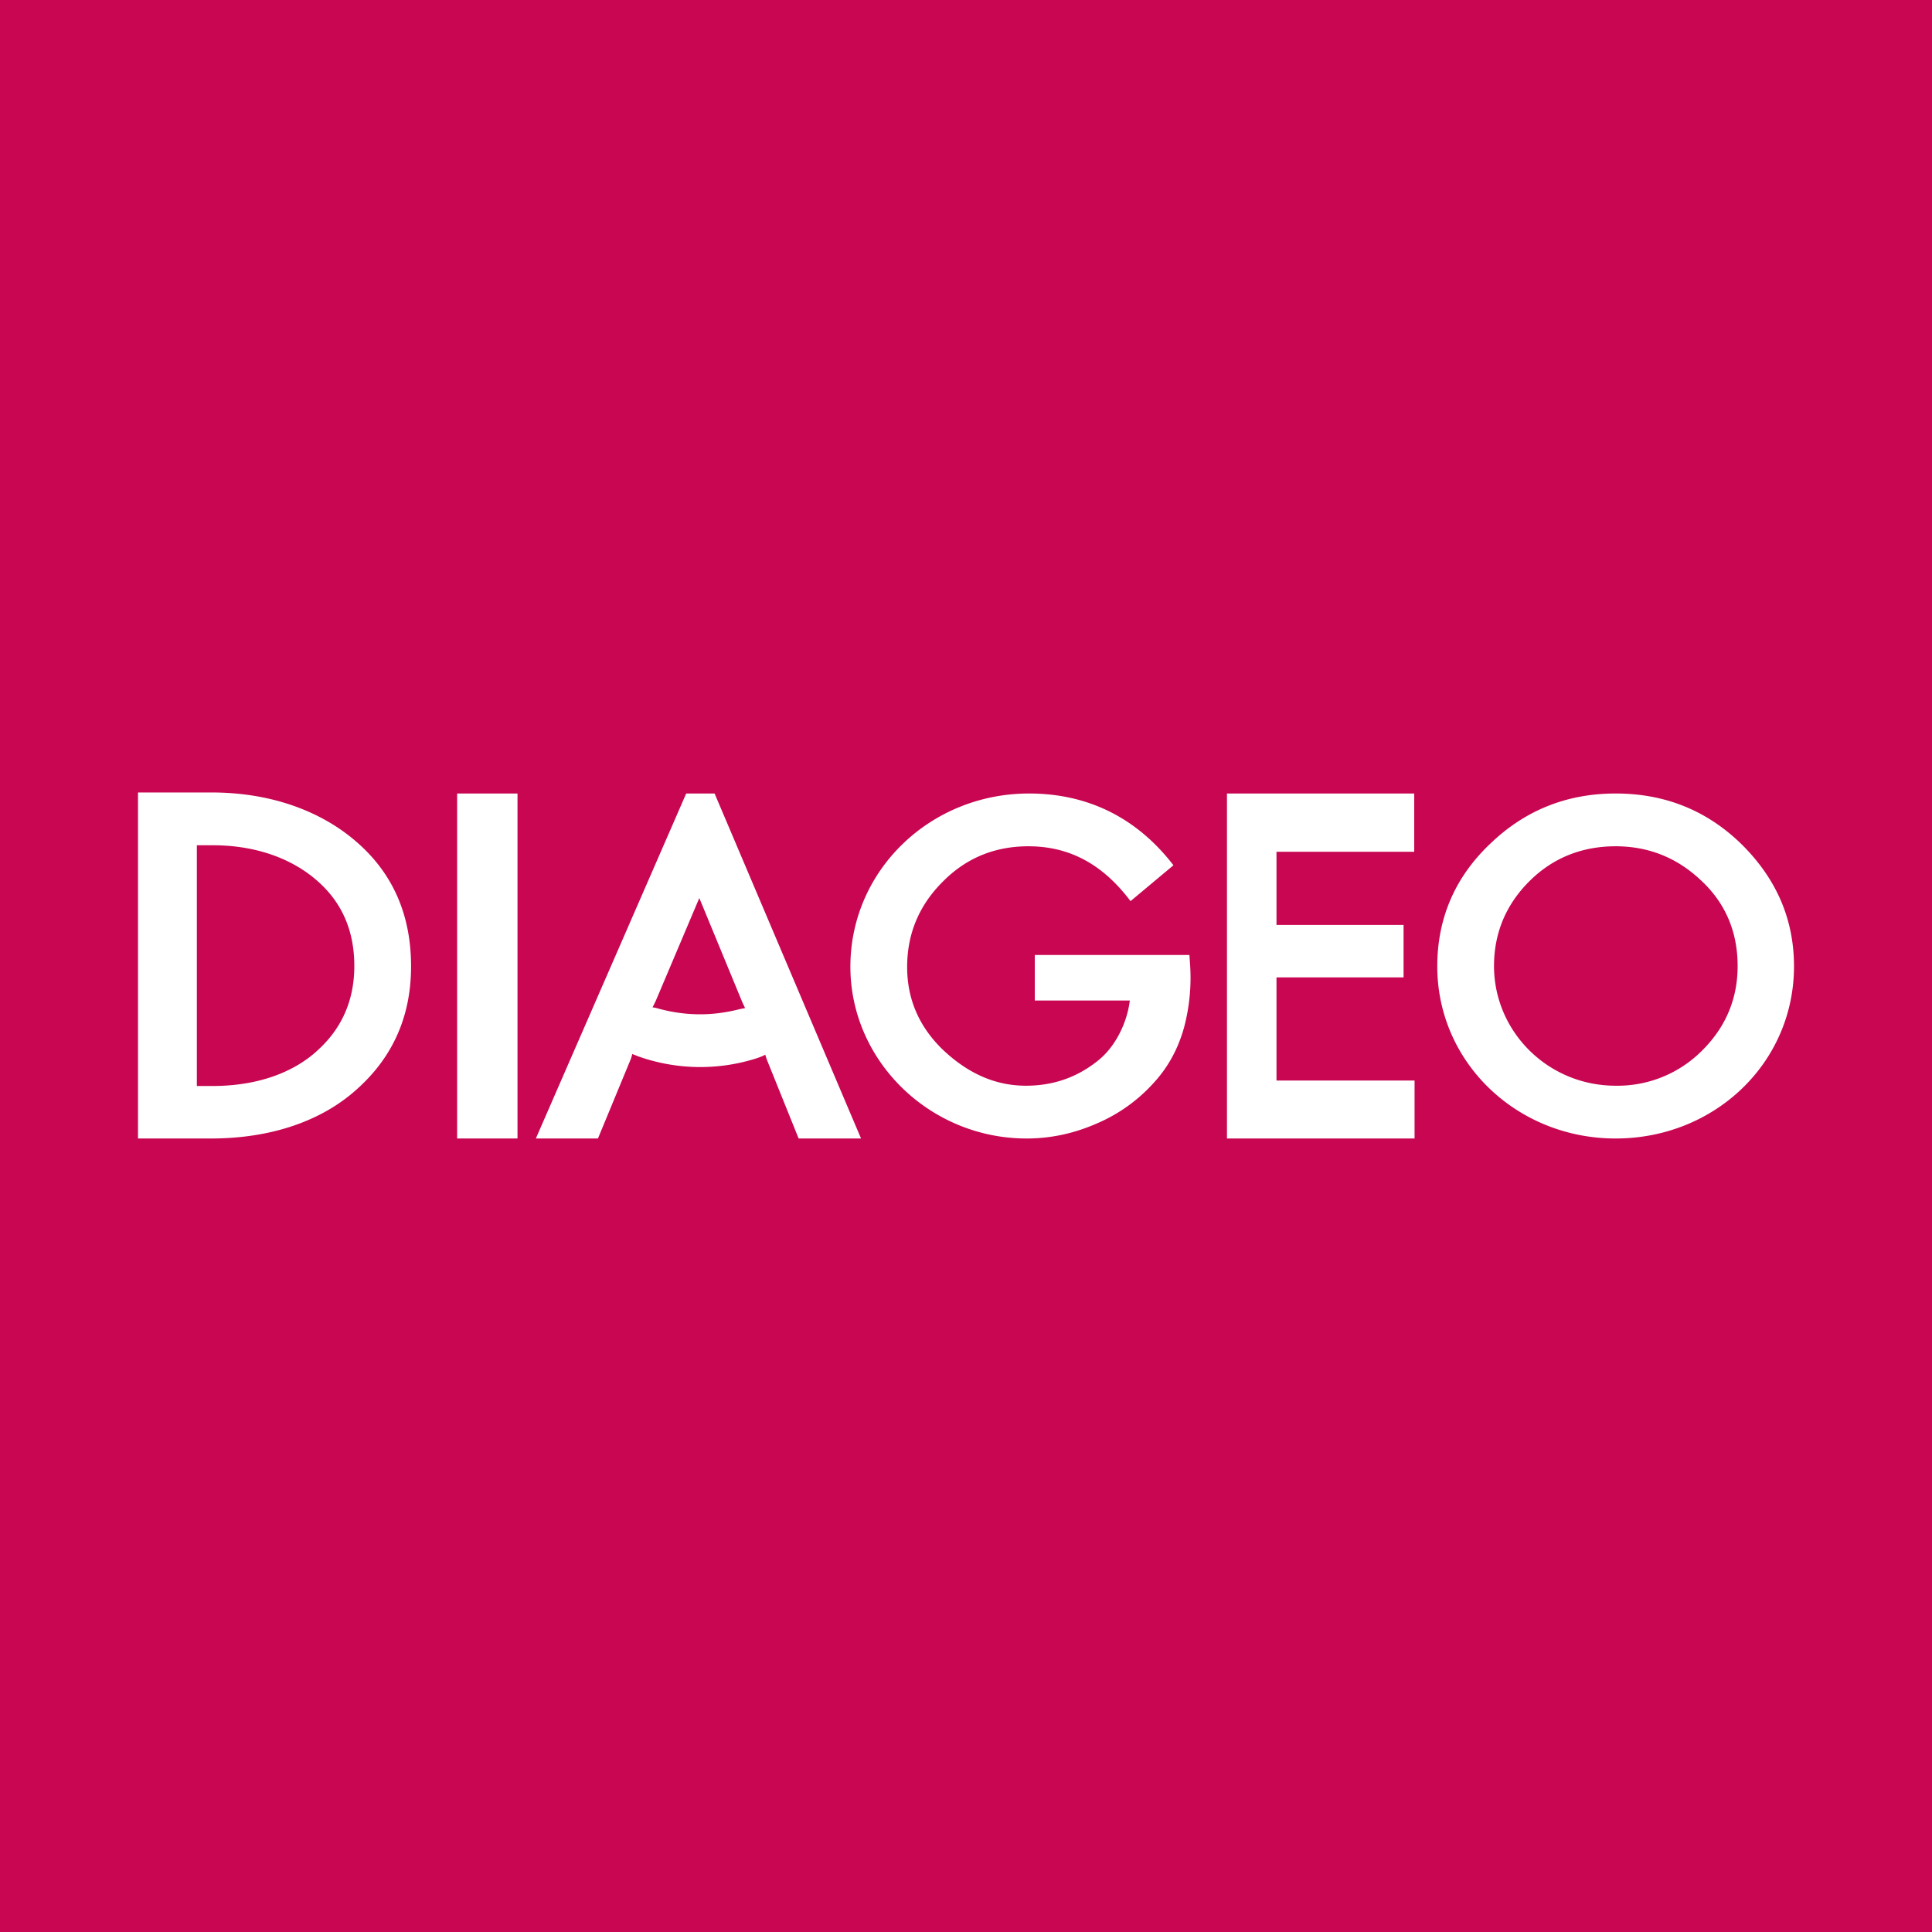 <!-- by Finnhub --><svg width="56" height="56" xmlns="http://www.w3.org/2000/svg"><path fill="#C80651" d="M0 0h56v56H0z"/><path d="M18.914 29.2c.03-.06.082-.16.102-.21l1.254-2.96 1.234 2.99c.02.05.061.13.092.2l-.154.03c-.35.09-.74.15-1.14.15-.402 0-.771-.05-1.162-.15-.072-.02-.175-.05-.226-.05zM6.158 24.5c1.398 0 2.385.47 3.002 1 .74.63 1.11 1.46 1.11 2.5 0 .99-.36 1.81-1.07 2.45-.616.57-1.623 1.028-3.042 1.028h-.452V24.5h.452zm43.17 1.04c.699.66 1.038 1.49 1.038 2.46 0 .96-.35 1.78-1.039 2.46a3.454 3.454 0 01-2.497 1.01c-1.963 0-3.525-1.57-3.525-3.47 0-.96.35-1.79 1.038-2.47.678-.67 1.52-1 2.487-1 .966 0 1.799.34 2.497 1.01zm-16.559.58l1.244-1.04c-1.07-1.39-2.498-2.08-4.184-2.08-2.867 0-5.18 2.23-5.18 5.02 0 2.73 2.302 4.98 5.109 4.98.709 0 1.387-.15 2.045-.44a4.695 4.695 0 001.644-1.18c.432-.47.71-1.01.874-1.6a5.61 5.61 0 00.175-1.81l-.02-.29h-4.482V29h2.754c-.071.6-.39 1.33-.945 1.76-.606.48-1.295.71-2.066.71-.894 0-1.696-.36-2.436-1.07-.668-.66-1.007-1.45-1.007-2.37 0-.97.35-1.81 1.069-2.51.678-.67 1.5-.99 2.446-.99 1.213 0 2.169.54 2.96 1.59zm-10.535 4.61l.915 2.27h1.809l-4.245-10h-.823l-4.358 10h1.8l.955-2.31c.02-.06.03-.1.041-.14.041.02.103.04.174.07a5.374 5.374 0 003.382.07c.186-.06.247-.09.298-.12.01.04.041.13.052.16zM6.107 33c1.83 0 3.238-.55 4.183-1.38 1.08-.94 1.625-2.14 1.625-3.61 0-1.53-.556-2.76-1.666-3.68-.935-.78-2.323-1.36-4.122-1.36H4V33h2.107zM15 23h-1.75v10H15V23zm22 5.33h3.683v-1.52H37v-2.12h3.992V23h-5.428v10h5.438v-1.68H37v-2.99zm6.18-3.86c-1.016.97-1.52 2.16-1.52 3.54 0 2.79 2.313 4.99 5.17 4.99 2.867 0 5.17-2.19 5.17-4.99 0-1.37-.514-2.54-1.511-3.53-1.008-.99-2.23-1.48-3.66-1.48-1.417 0-2.64.49-3.648 1.47z" fill="#fff"/></svg>